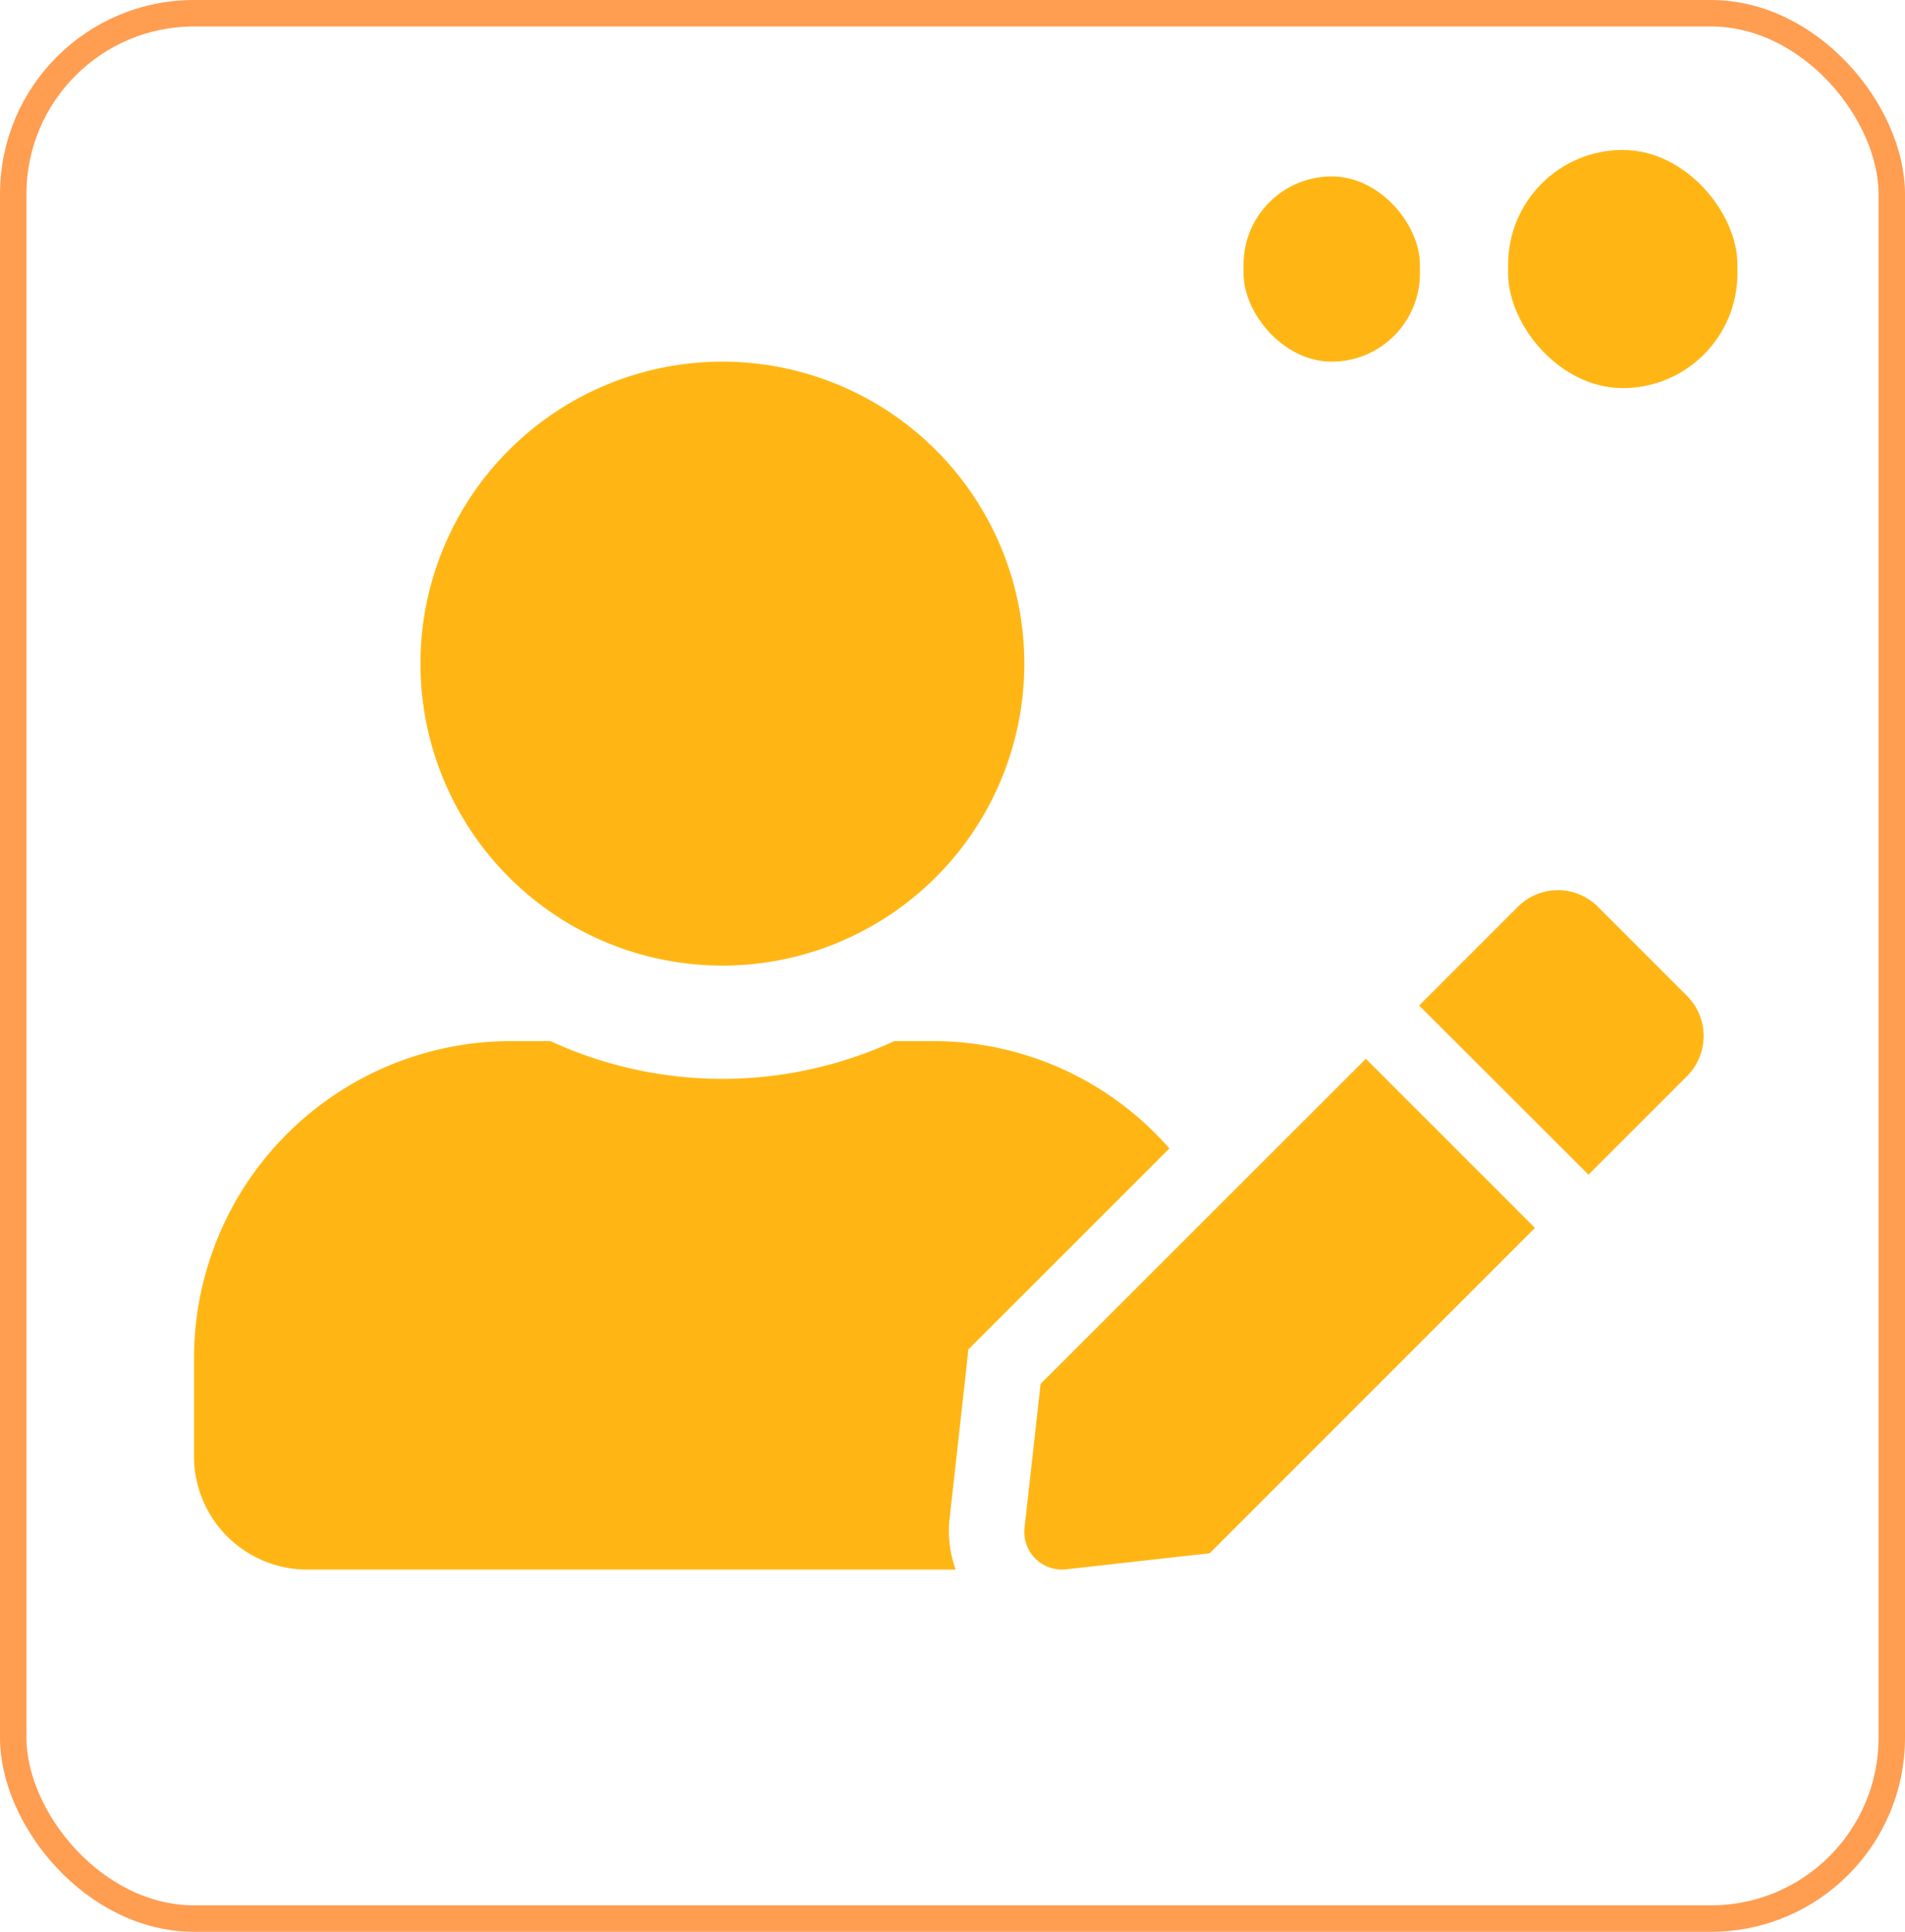 <svg xmlns="http://www.w3.org/2000/svg" width="216" height="219" viewBox="0 0 216 219"><defs><style>.a,.d{fill:none;}.a{stroke:#ff9d51;stroke-width:3px;}.b{fill:#ffb615;}.c{stroke:none;}</style></defs><g transform="translate(-304 -1582)"><g class="a" transform="translate(304 1582)"><rect class="c" width="216" height="219" rx="22"/><rect class="d" x="1.5" y="1.5" width="213" height="216" rx="20.5"/></g><path class="b" d="M59.909,68.468A34.234,34.234,0,1,0,25.675,34.234,34.231,34.231,0,0,0,59.909,68.468Zm23.964,8.558H79.406a46.557,46.557,0,0,1-38.994,0H35.946A35.955,35.955,0,0,0,0,112.972V124.1a12.841,12.841,0,0,0,12.838,12.838H86.36a12.843,12.843,0,0,1-.7-5.7l1.819-16.288.321-2.969,2.113-2.113L110.591,89.2A35.58,35.58,0,0,0,83.873,77.026Zm12.116,38.861L94.17,132.2a4.257,4.257,0,0,0,4.707,4.707l16.288-1.819,36.882-36.882L132.87,79.032,95.988,115.887ZM169.3,71.918,159.161,61.781a6.409,6.409,0,0,0-9.04,0l-10.11,10.11-1.1,1.1,19.2,19.176L169.3,80.984A6.441,6.441,0,0,0,169.3,71.918Z" transform="translate(326 1623)"/><rect class="b" width="20" height="21" rx="10" transform="translate(445 1602)"/><rect class="b" width="26" height="27" rx="13" transform="translate(475 1599)"/></g></svg>